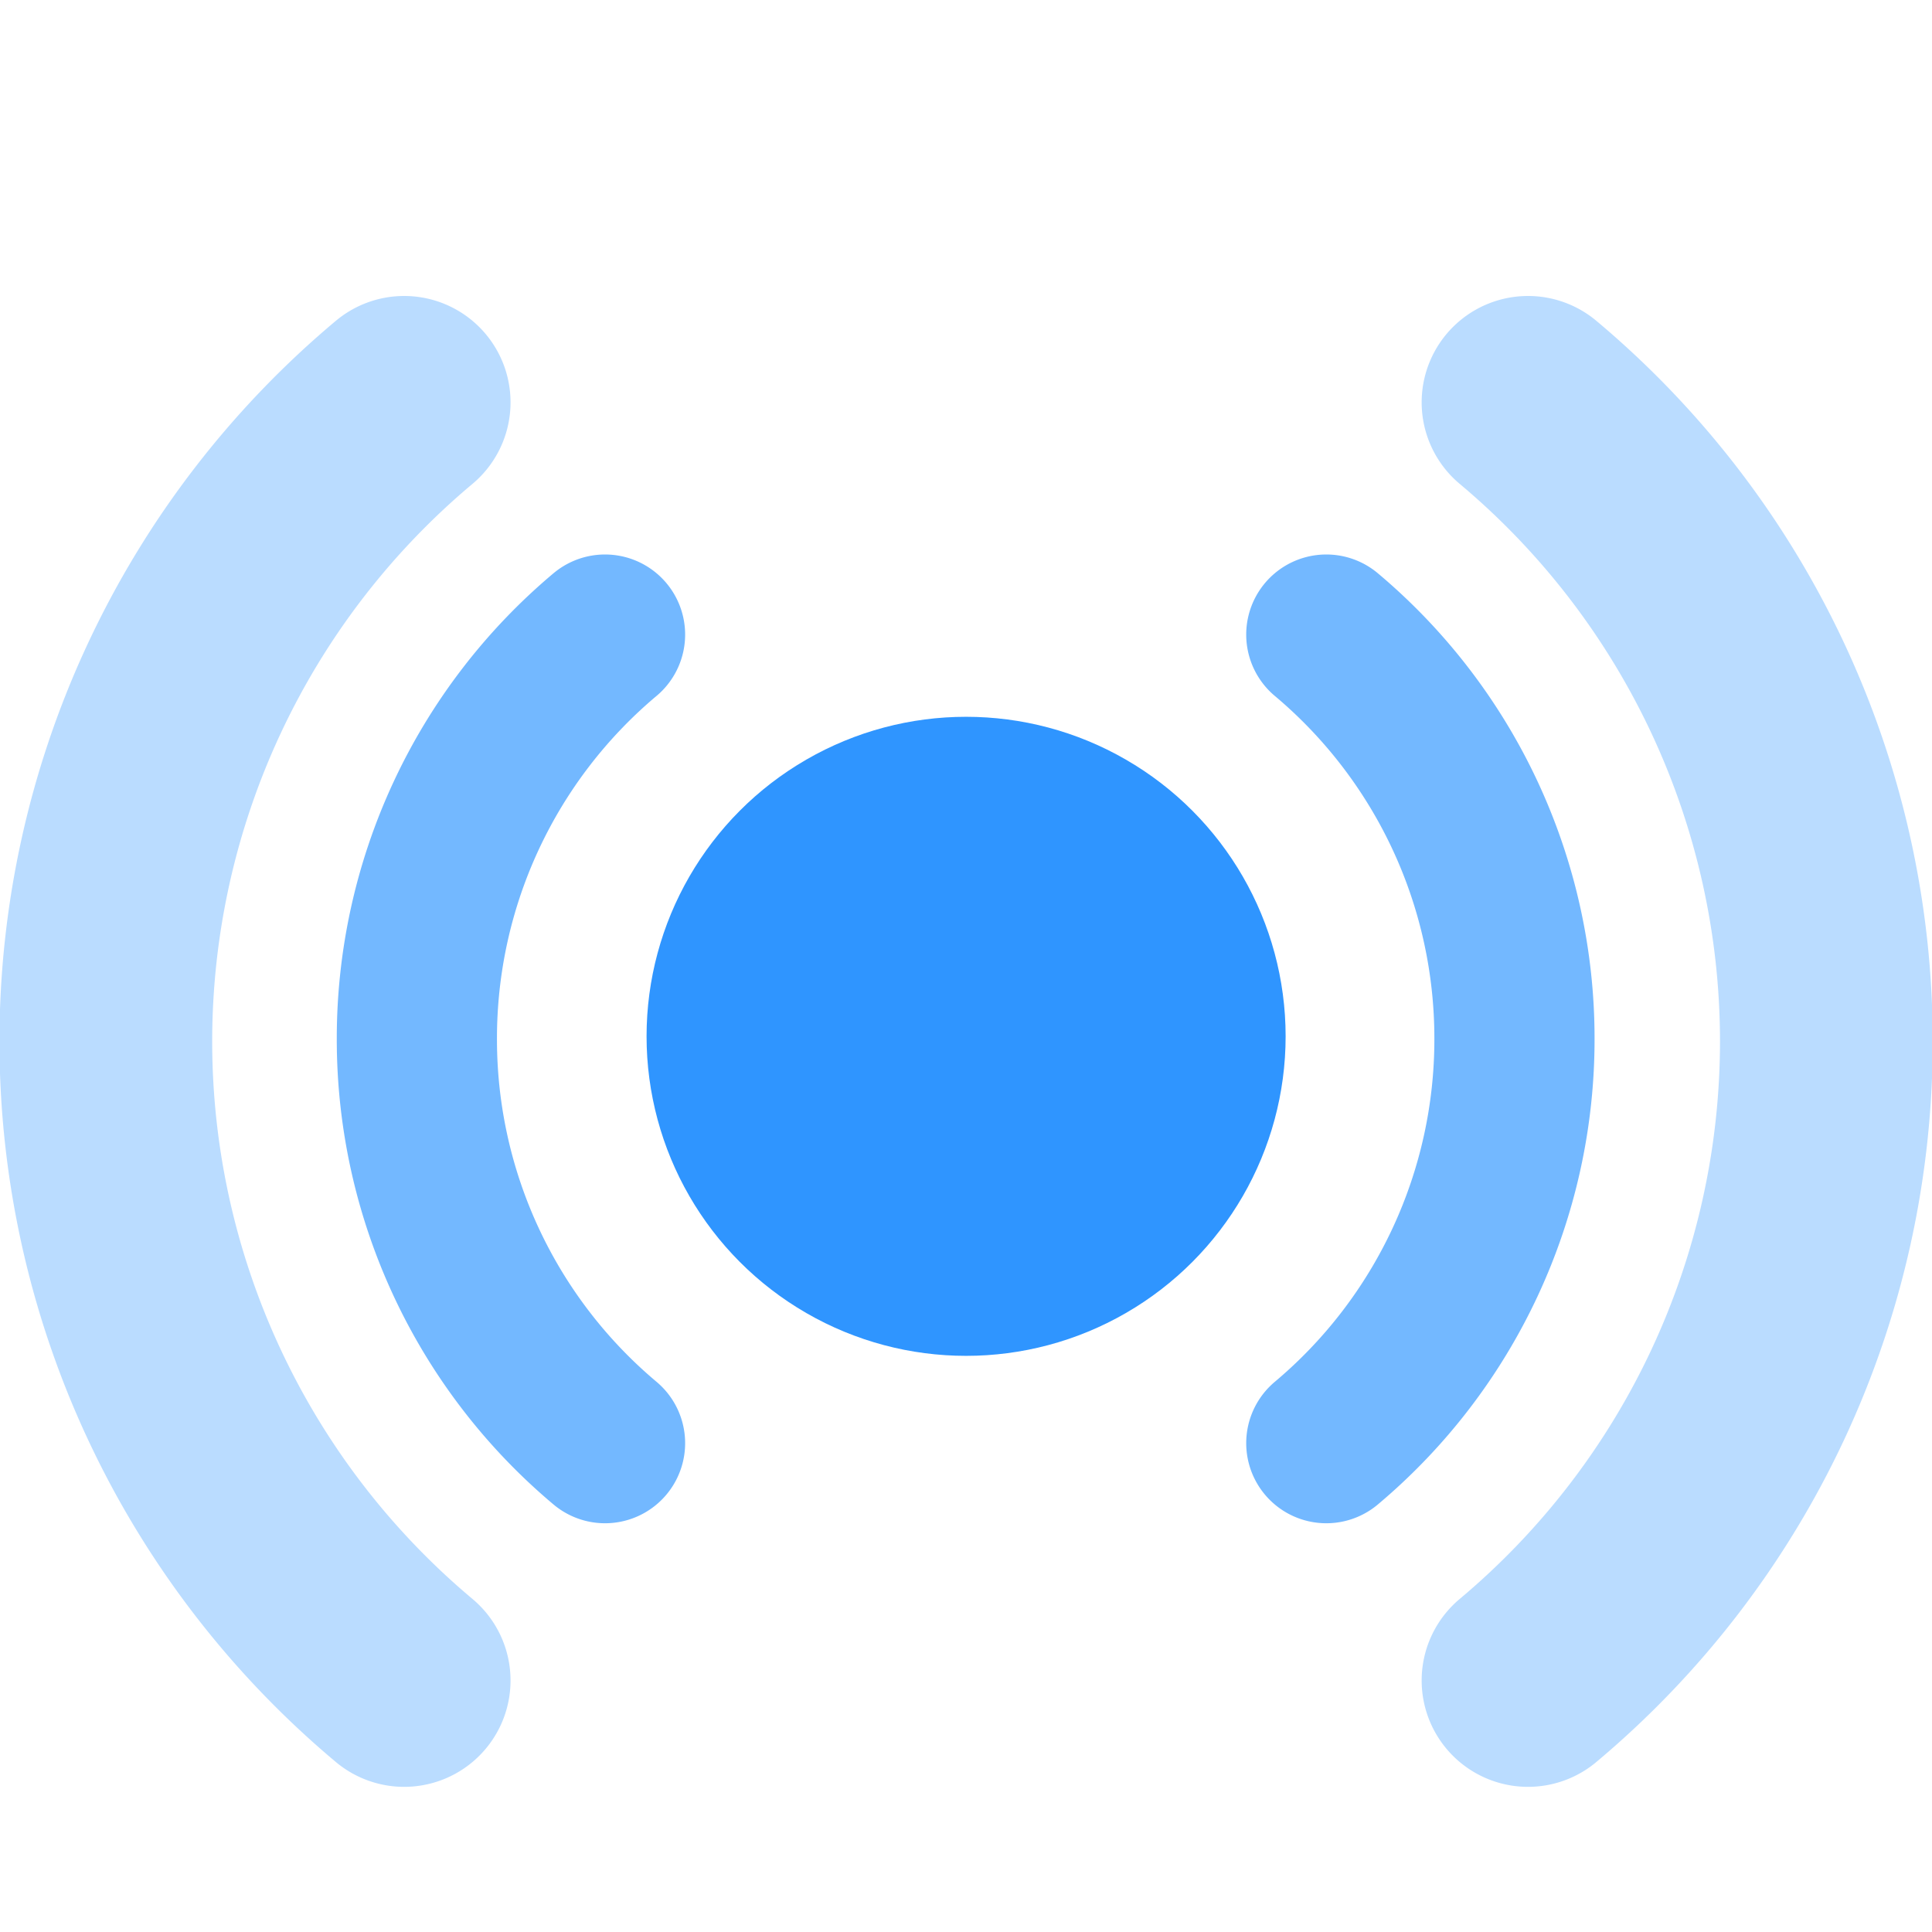 <?xml version="1.0" encoding="UTF-8"?>
<svg width="16" height="16" version="1.1" viewBox="0 0 4.233 4.233" xmlns="http://www.w3.org/2000/svg" xmlns:cc="http://creativecommons.org/ns#" xmlns:dc="http://purl.org/dc/elements/1.1/" xmlns:rdf="http://www.w3.org/1999/02/22-rdf-syntax-ns#">
 <g transform="matrix(1.857 0 0 1.857 .152 -547.29)">
  <circle cx="1.058" cy="295.94" r=".377" fill="#2f95ff" style="paint-order:normal"/>
  <g fill="none" stroke="#2f95ff" stroke-linecap="round" stroke-linejoin="round">
   <path d="m0.632 296.42a0.622 0.622 0 0 1-0.222-0.477 0.622 0.622 0 0 1 0.222-0.477" stroke-opacity=".67" stroke-width=".189" style="paint-order:normal"/>
   <path d="m1.483 296.42a0.622 0.622 0 0 0 0.222-0.477 0.622 0.622 0 0 0-0.222-0.477" stroke-opacity=".67" stroke-width=".189" style="paint-order:normal"/>
   <path d="m0.395 296.7a0.984 0.984 0 0 1-0.352-0.754 0.984 0.984 0 0 1 0.352-0.754" stroke-opacity=".33" stroke-width=".251" style="paint-order:normal"/>
   <path d="m1.721 296.7a0.984 0.984 0 0 0 0.352-0.754 0.984 0.984 0 0 0-0.352-0.754" stroke-opacity=".33" stroke-width=".251" style="paint-order:normal"/>
  </g>
 </g>
</svg>
